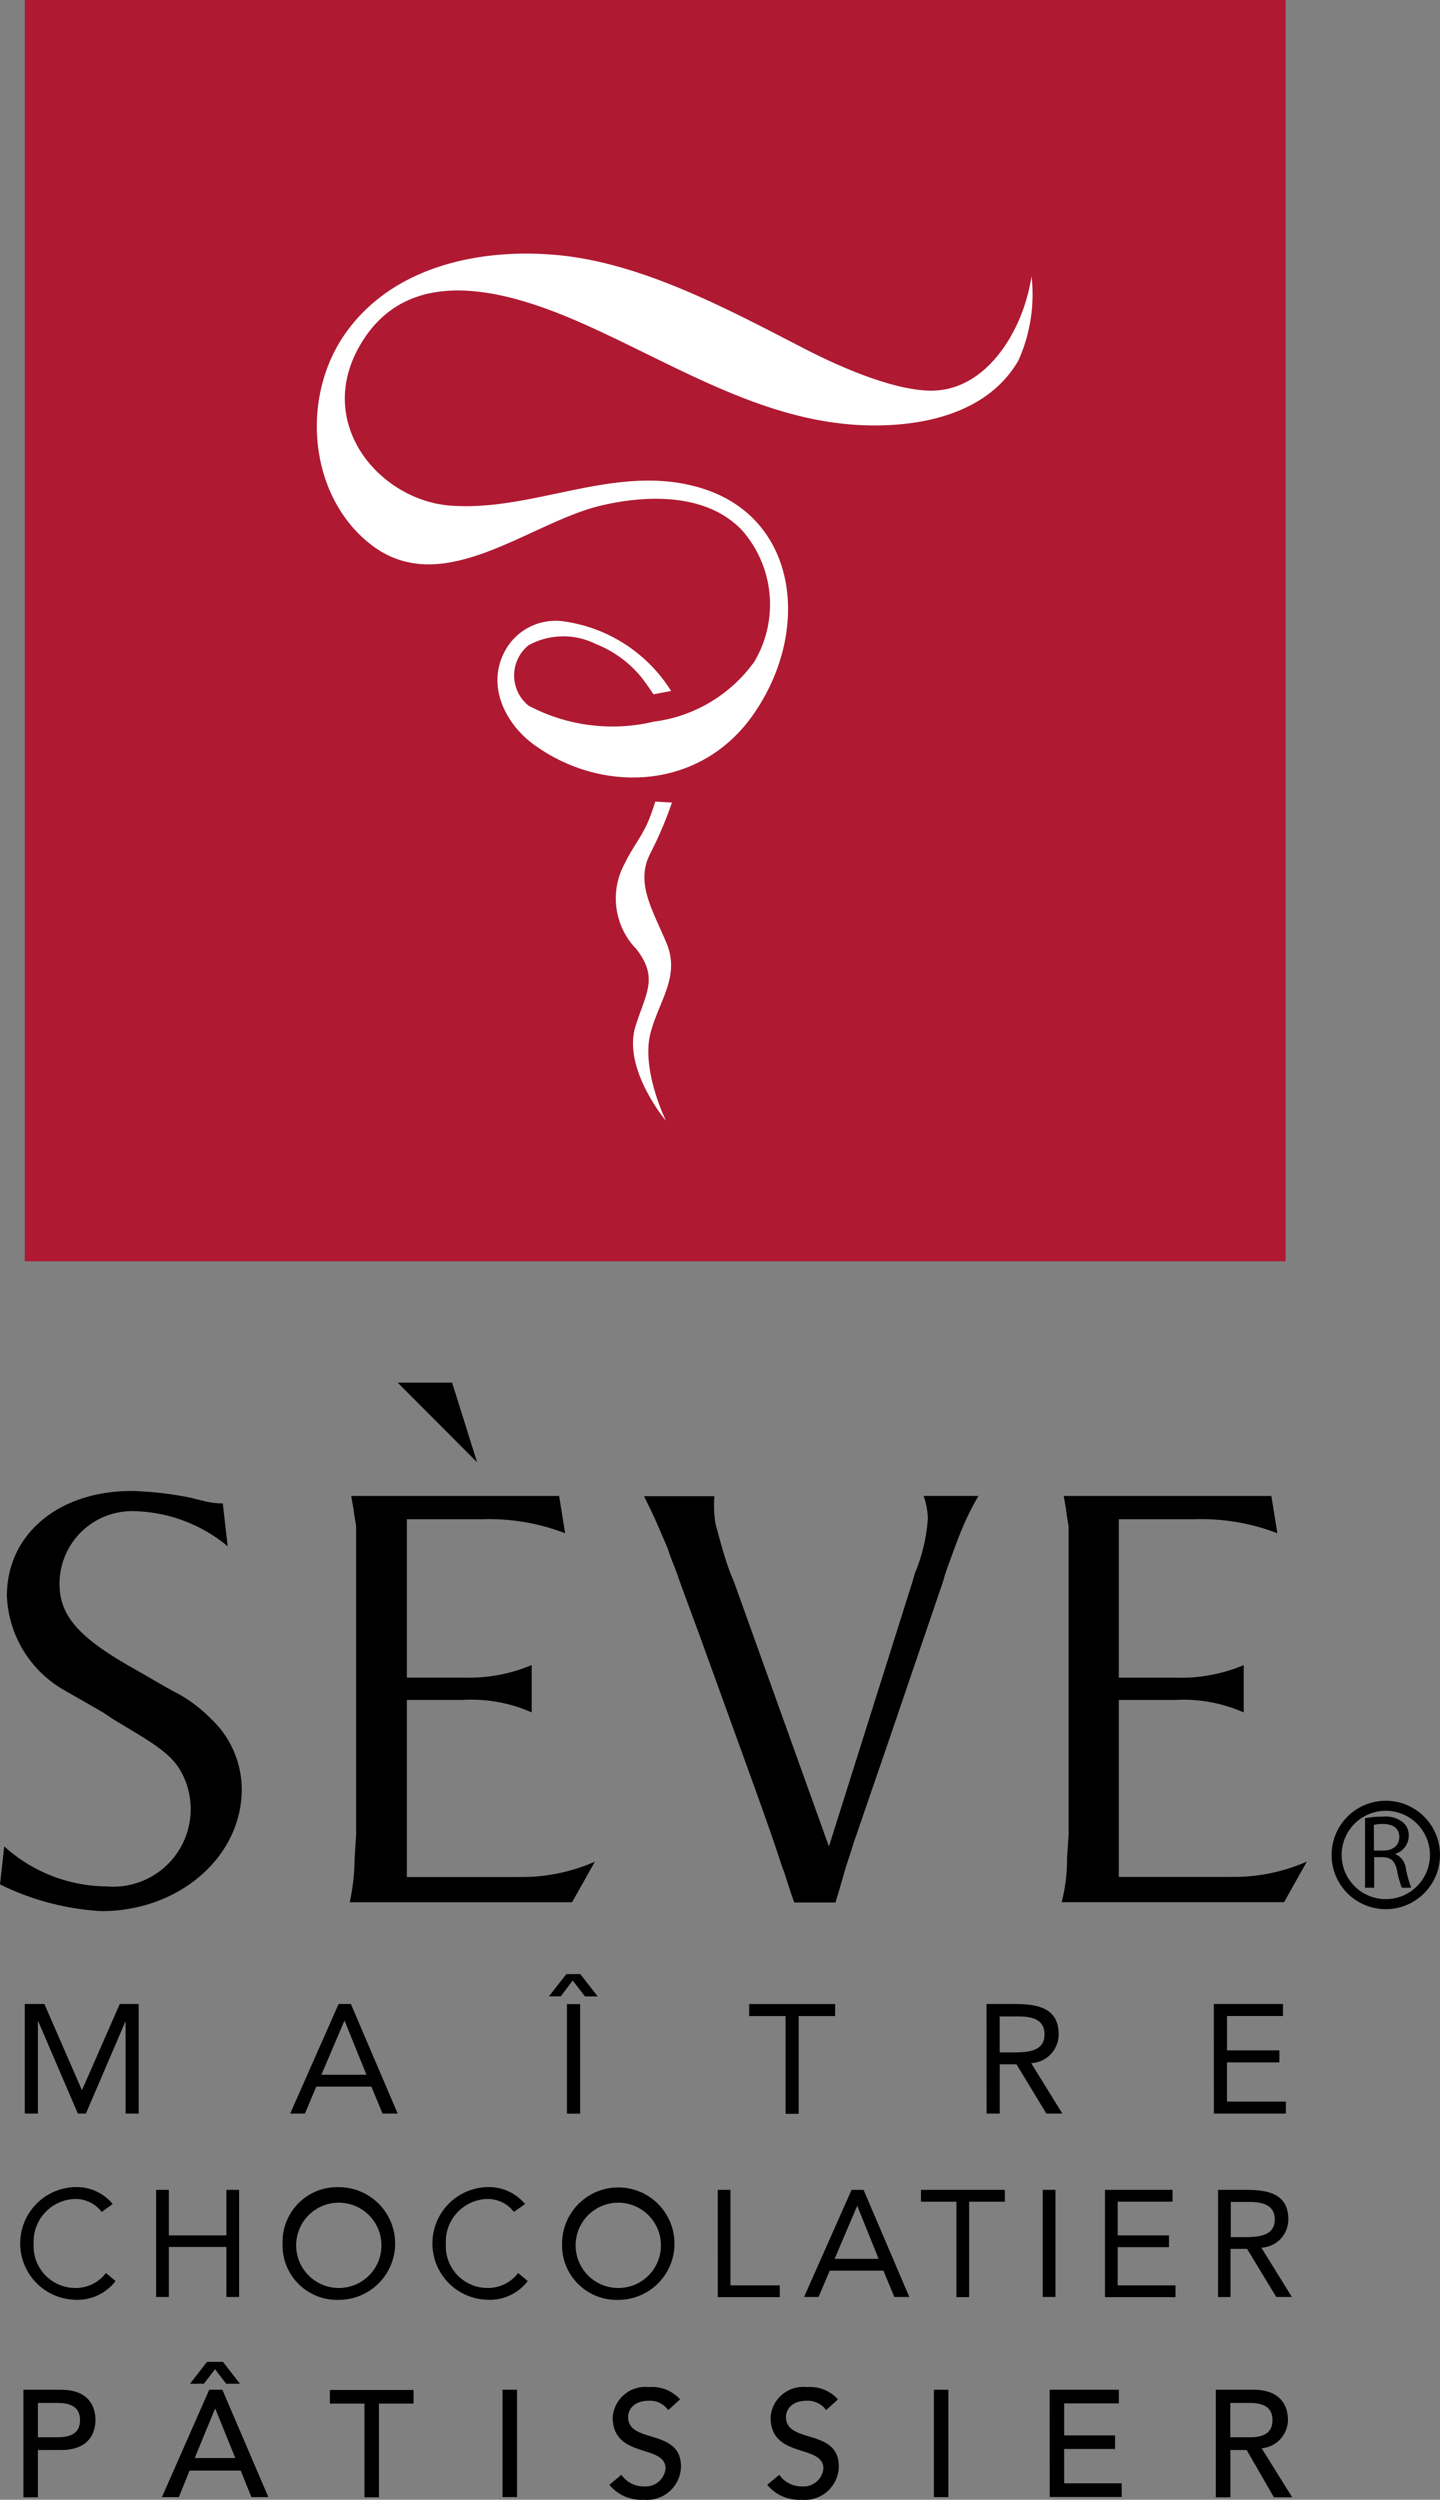 <svg xmlns="http://www.w3.org/2000/svg" xmlns:xlink="http://www.w3.org/1999/xlink" width="72.028" height="125" viewBox="0 0 72.028 125"><rect x="0" y="0" width="72.028" height="125" fill="#808080" stroke="none"/><defs><style>.a{fill:none;}.b{fill:#af1931;}.c{clip-path:url(#a);}.d{fill:#fff;fill-rule:evenodd;}</style><clipPath id="a"><rect class="a" width="72.028" height="125"/></clipPath></defs><g transform="translate(0 0)"><rect class="b" width="63.069" height="63.069" transform="translate(1.238 0)"/><g transform="translate(0 0)"><g class="c"><path d="M.212,84.6a7.709,7.709,0,0,0,5.11,2,3.878,3.878,0,0,0,3.86-5.489c-.357-.759-.814-1.216-2.164-2.053l-1.406-.847L5.154,77.9l-1.919-1.1a5.679,5.679,0,0,1-2.89-4.729c0-3.068,2.566-5.244,6.248-5.244a16.9,16.9,0,0,1,2.923.334l.814.2a3.967,3.967,0,0,0,.814.089l.245,2.142a7.577,7.577,0,0,0-4.541-1.75,3.632,3.632,0,0,0-3.871,3.615c0,1.629.971,2.732,3.871,4.34,1.116.647,1.807,1.048,2.086,1.181a7.238,7.238,0,0,1,1.618,1.24,4.852,4.852,0,0,1,1.54,3.526c0,3.38-3.135,6.092-7.006,6.092A13.12,13.12,0,0,1,0,86.5Z" transform="translate(0 7.729)"/><path d="M15.925,85.735,16,84.575V69.155c-.022-.2-.078-.423-.134-.87l-.112-.647h10.4l.3,1.864a10.537,10.537,0,0,0-4.139-.7H18.536V76.72H21.4a8.051,8.051,0,0,0,3.38-.626V78.46a7.417,7.417,0,0,0-3.436-.624H18.536v8.857h4.73c1.06,0,1.462,0,1.785-.032a9.109,9.109,0,0,0,2.89-.736L26.8,87.954H15.68a10.851,10.851,0,0,0,.245-2.219M20.8,61.971l1.25,3.982-3.972-3.982Z" transform="translate(1.814 7.168)"/><path d="M32.4,67.05a2.99,2.99,0,0,0-.022.446,5,5,0,0,0,.078.961c.134.5.4,1.55.736,2.453l.167.392,4.764,13.275L42.314,71.3l.112-.392a8.686,8.686,0,0,0,.647-2.732,3.823,3.823,0,0,0-.212-1.128H45.6a13.748,13.748,0,0,0-.7,1.372c-.212.48-.379.927-.569,1.44l-.379,1.048-.112.392-2.845,8.344-1.651,4.8c-.078.279-.212.668-.379,1.181-.112.39-.279.982-.513,1.753H36.391c-.3-.816-.459-1.439-.626-1.831-.513-1.584-.948-2.789-2.164-6.147l-1.919-5.3-1.026-2.789-.134-.389c-.112-.314-.357-.871-.457-1.24-.491-1.126-.647-1.55-1.194-2.621H32.4Z" transform="translate(3.339 7.756)"/><path d="M47.868,85.146l.078-1.16V68.567c-.033-.2-.078-.424-.134-.871l-.11-.647H58.087l.3,1.864a10.557,10.557,0,0,0-4.139-.7H50.456v7.922h2.867a8.067,8.067,0,0,0,3.38-.626v2.365a7.417,7.417,0,0,0-3.436-.624H50.456V86.1h4.732c1.048,0,1.46,0,1.784-.032a9.109,9.109,0,0,0,2.89-.736l-1.138,2.029H47.6a8.769,8.769,0,0,0,.268-2.219" transform="translate(5.506 7.756)"/><path d="M1.121,89.82h.971l1.874,4.3h.011l1.885-4.3h.948V95.3H6.153V90.7H6.142L4.167,95.3h-.4L1.791,90.7H1.768v4.6H1.11V89.82Z" transform="translate(0.128 10.39)"/><path d="M15.431,89.82h.614L18.388,95.3h-.759l-.558-1.35H14.315l-.569,1.35H13.01Zm.3.837h-.011l-1.149,2.7h2.254Z" transform="translate(1.505 10.39)"/><path d="M25.48,88.48h.7l.87,1.116h-.636L25.8,88.8l-.6.792H24.61Zm.033,1.5h.658v5.478h-.658Z" transform="translate(2.847 10.235)"/><path d="M37.886,90.423h-1.82v4.887h-.658V90.423H33.589v-.6h4.3Z" transform="translate(3.885 10.39)"/><path d="M44.229,89.82h1.407c1.071,0,2.2.156,2.2,1.506a1.436,1.436,0,0,1-1.373,1.45L48.023,95.3h-.8l-1.495-2.466h-.837V95.3h-.659Zm.659,2.421h.58c.725,0,1.662,0,1.662-.9,0-.792-.692-.9-1.329-.9h-.914Z" transform="translate(5.116 10.39)"/><path d="M54.42,89.82h3.459v.6h-2.8v1.718H57.7v.6H55.078V94.7h2.945v.6h-3.6Z" transform="translate(6.295 10.39)"/><path d="M4.983,99.268a1.646,1.646,0,0,0-1.35-.647,2.131,2.131,0,0,0-2.053,2.231,2.089,2.089,0,0,0,2.053,2.219,1.907,1.907,0,0,0,1.562-.748l.48.4a2.392,2.392,0,0,1-2.042.936,2.818,2.818,0,0,1,0-5.633,2.337,2.337,0,0,1,1.9.847Z" transform="translate(0.104 11.339)"/><path d="M7,98.15h.636v2.276h2.878V98.15h.636v5.355h-.636v-2.5H7.636v2.5H7Z" transform="translate(0.81 11.353)"/><path d="M12.67,100.853a2.729,2.729,0,0,1,2.811-2.823,2.817,2.817,0,0,1,0,5.634,2.72,2.72,0,0,1-2.811-2.812m4.942,0a2.133,2.133,0,1,0-2.131,2.219,2.127,2.127,0,0,0,2.131-2.219" transform="translate(1.466 11.339)"/><path d="M23.463,99.268a1.646,1.646,0,0,0-1.35-.647,2.131,2.131,0,0,0-2.053,2.231,2.089,2.089,0,0,0,2.053,2.219,1.907,1.907,0,0,0,1.562-.748l.48.4a2.392,2.392,0,0,1-2.042.936,2.818,2.818,0,0,1,0-5.633,2.359,2.359,0,0,1,1.908.847Z" transform="translate(2.242 11.339)"/><path d="M25.2,100.853a2.811,2.811,0,1,1,2.811,2.812,2.729,2.729,0,0,1-2.811-2.812m4.942,0a2.133,2.133,0,1,0-2.131,2.219,2.127,2.127,0,0,0,2.131-2.219" transform="translate(2.915 11.339)"/><path d="M32.18,98.15h.636v4.775h2.466v.591h-3.1Z" transform="translate(3.722 11.353)"/><path d="M38.425,98.151h.6l2.287,5.354h-.748l-.546-1.315H37.333l-.558,1.315h-.726Zm.291.813H38.7L37.577,101.6h2.2Z" transform="translate(4.17 11.353)"/><path d="M45.485,98.742H43.7v4.774h-.636V98.742H41.29V98.15h4.195Z" transform="translate(4.776 11.353)"/><rect width="0.636" height="5.355" transform="translate(52.158 109.503)"/><path d="M49.54,98.15h3.38v.591H50.176v1.685h2.566v.591H50.176v1.908h2.89v.591H49.54Z" transform="translate(5.73 11.353)"/><path d="M54.611,98.15h1.371c1.038,0,2.142.145,2.142,1.473a1.41,1.41,0,0,1-1.35,1.417l1.528,2.466h-.781L56.06,101.1h-.826v2.41h-.624Zm.635,2.365h.57c.7,0,1.629,0,1.629-.881,0-.77-.682-.881-1.306-.881h-.893Z" transform="translate(6.317 11.353)"/><path d="M61.2,81.5a5.054,5.054,0,0,1,.881-.079,1.452,1.452,0,0,1,1.026.291.865.865,0,0,1,.279.669.942.942,0,0,1-.671.9v.012a.9.9,0,0,1,.525.714,5.979,5.979,0,0,0,.267.971h-.469a4.81,4.81,0,0,1-.234-.848c-.1-.481-.3-.669-.714-.681h-.434v1.528H61.2Zm.445,1.618h.469c.491,0,.8-.268.8-.671,0-.456-.335-.657-.816-.657a1.843,1.843,0,0,0-.457.045Z" transform="translate(7.079 9.418)"/><path d="M62.411,86.132a2.711,2.711,0,1,1,2.711-2.711,2.714,2.714,0,0,1-2.711,2.711m0-4.92a2.209,2.209,0,1,0,2.209,2.209,2.213,2.213,0,0,0-2.209-2.209" transform="translate(6.906 9.336)"/><path class="d" d="M49.957,12.486a9.336,9.336,0,0,1-.558,2.031c-.87,2.1-2.4,3.637-4.329,3.7-2.142.067-5.389-1.54-6.393-2.053-3.76-1.941-7.955-4.206-12.083-4.686-3.648-.424-8.312.268-10.867,3.749-2.4,3.258-1.93,8.278,1.183,10.688,3.581,2.778,7.888-1.082,11.48-1.941,2.243-.536,5.266-.669,7.073,1.216a5.608,5.608,0,0,1,.625,6.582,7.327,7.327,0,0,1-5.032,3,8.952,8.952,0,0,1-6.259-.8,1.94,1.94,0,0,1,0-3.023,3.626,3.626,0,0,1,3.347-.067,5.61,5.61,0,0,1,2.242,1.607c.19.234.446.591.658.915l.881-.167a7.563,7.563,0,0,0-5.378-3.481,2.872,2.872,0,0,0-2.957,1.528c-.926,1.774.123,3.648,1.45,4.619,3.336,2.454,8.278,2.365,10.978-1.462,2.934-4.173,2.265-9.84-2.544-11.335-4.262-1.328-8.39,1.2-12.629.859-3.592-.3-6.917-4.273-4.306-8.3,2.867-4.429,8.836-1.83,12.272-.2,4.63,2.2,8.925,4.753,14.069,4.474,2.332-.123,5.043-.859,6.415-3.224a8.059,8.059,0,0,0,.658-4.228" transform="translate(1.643 1.315)"/><path class="d" d="M30.132,42.97c-.725-1.707-1.528-2.979-.814-4.418a19.343,19.343,0,0,0,1.1-2.577l-.837-.045A9.081,9.081,0,0,1,29.15,37.1c-.346.714-.759,1.216-1.093,1.919a3.641,3.641,0,0,0,.58,4.284c1.116,1.439.48,2.2-.033,3.827-.692,2.142,1.517,4.764,1.517,4.764s-1.227-2.488-.792-4.329c.413-1.662,1.54-2.89.8-4.6" transform="translate(3.193 4.156)"/><path d="M1.05,107.11H2.935c1.372,0,1.718.826,1.718,1.506s-.346,1.506-1.718,1.506H1.775v2.365H1.05Zm.725,2.376h.959c.58,0,1.149-.134,1.149-.859s-.58-.859-1.149-.859H1.775Z" transform="translate(0.121 12.39)"/><path d="M9.625,107.11h.658l2.3,5.366h-.848L11.2,111.15H8.643l-.536,1.327H7.26Zm1.305,3.414-1-2.466H9.915L8.9,110.524Z" transform="translate(0.84 12.39)"/><path d="M16.519,107.8H14.79v-.681h4.184v.681H17.244v4.686h-.725Z" transform="translate(1.711 12.391)"/><path d="M10.327,106.953l-.558-.725-.558.725H8.52l.848-1.093h.8l.848,1.093Zm13.823.3h.725v5.366h-.725Z" transform="translate(0.986 12.245)"/><path d="M27.922,111.375a1.346,1.346,0,0,0,1.138.581,1,1,0,0,0,1.071-.893c0-1.24-2.644-.469-2.644-2.567a1.639,1.639,0,0,1,1.819-1.506,1.877,1.877,0,0,1,1.551.614l-.591.537a1.123,1.123,0,0,0-.959-.469c-.8,0-1.049.479-1.049.813,0,1.361,2.644.547,2.644,2.477a1.7,1.7,0,0,1-1.863,1.662,2.062,2.062,0,0,1-1.718-.747Z" transform="translate(3.16 12.376)"/><path d="M35,111.375a1.345,1.345,0,0,0,1.138.581.994.994,0,0,0,1.07-.893c0-1.24-2.644-.469-2.644-2.567a1.639,1.639,0,0,1,1.819-1.506,1.878,1.878,0,0,1,1.552.614l-.591.537a1.127,1.127,0,0,0-.961-.469c-.8,0-1.048.479-1.048.813,0,1.361,2.644.547,2.644,2.477a1.7,1.7,0,0,1-1.863,1.662,2.06,2.06,0,0,1-1.718-.747Z" transform="translate(3.979 12.376)"/><rect width="0.724" height="5.366" transform="translate(46.713 119.5)"/><path d="M47.06,107.11h3.46v.681H47.785v1.6H50.33v.679H47.785v1.718h2.878v.682h-3.6Z" transform="translate(5.444 12.39)"/><path d="M54.51,107.11H56.4c1.372,0,1.718.826,1.718,1.506a1.433,1.433,0,0,1-1.318,1.417l1.53,2.454h-.915l-1.362-2.365h-.813v2.365H54.51Zm.725,2.376h.958c.581,0,1.15-.134,1.15-.859s-.58-.859-1.15-.859h-.958Z" transform="translate(6.305 12.39)"/></g></g></g></svg>